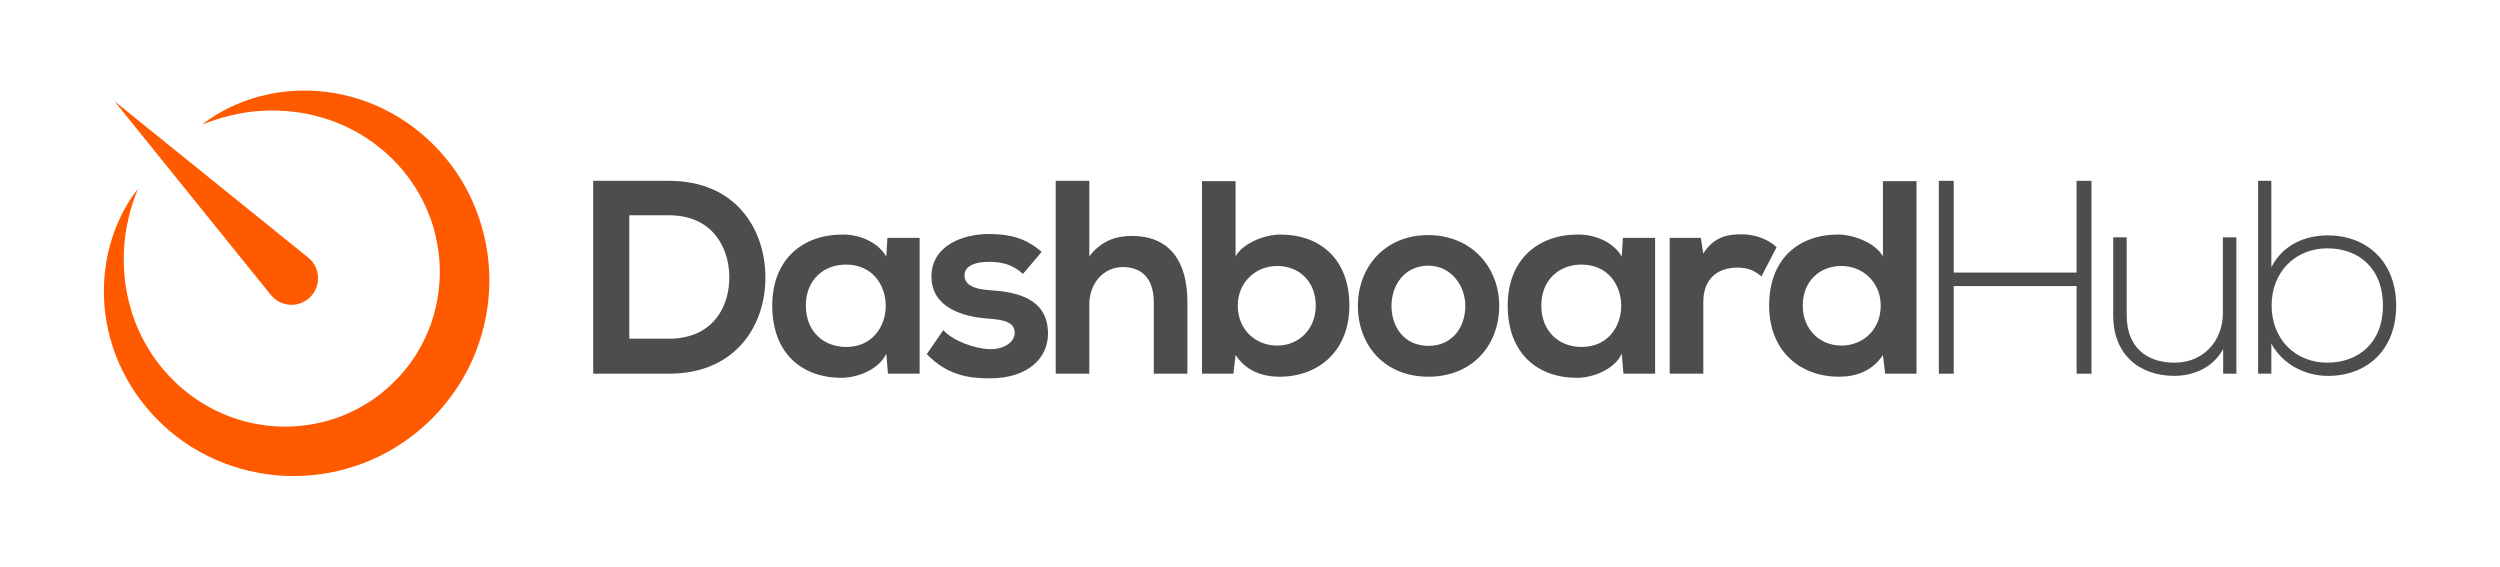 <?xml version="1.0" encoding="UTF-8"?>
<svg width="1284px" height="291px" viewBox="0 0 1284 291" version="1.1" xmlns="http://www.w3.org/2000/svg" xmlns:xlink="http://www.w3.org/1999/xlink">
    <!-- Generator: Sketch 49.2 (51160) - http://www.bohemiancoding.com/sketch -->
    <title>Untitled</title>
    <desc>Created with Sketch.</desc>
    <defs></defs>
    <g id="Page-1" stroke="none" stroke-width="1" fill="none" fill-rule="evenodd">
        <g id="logo-horizontal-std">
            <g id="Group">
                <g id="Shape" transform="translate(304, 92)" fill="#4D4D4D" fill-rule="nonzero">
                    <path d="M89.103,49.55 C89.531,74.597 74.246,99.925 39.58,99.925 C27.41,99.925 12.836,99.925 0.666,99.925 L0.666,0.874 C12.836,0.874 27.41,0.874 39.58,0.874 C73.54,0.874 88.679,25.071 89.103,49.55 Z M19.202,81.954 L39.579,81.954 C62.077,81.954 70.991,65.54 70.567,49.409 C70.143,33.985 61.087,18.561 39.579,18.561 L19.202,18.561 L19.202,81.954 Z"></path>
                    <path d="M151.763,30.163 L168.318,30.163 L168.318,99.925 L152.047,99.925 L151.197,89.736 C147.234,97.945 136.338,101.906 128.556,102.047 C107.898,102.19 92.615,89.455 92.615,64.975 C92.615,40.92 108.605,28.325 128.98,28.467 C138.32,28.467 147.234,32.854 151.197,39.787 L151.763,30.163 Z M109.878,64.974 C109.878,78.277 119.075,86.199 130.536,86.199 C157.704,86.199 157.704,43.89 130.536,43.89 C119.075,43.89 109.878,51.673 109.878,64.974 Z"></path>
                    <path d="M221.374,48.7 C216.421,44.03 210.761,42.475 204.11,42.475 C195.903,42.475 191.374,45.022 191.374,49.409 C191.374,53.936 195.478,56.483 204.394,57.048 C217.554,57.898 234.251,60.87 234.251,79.407 C234.251,91.716 224.204,102.329 204.251,102.329 C193.216,102.329 182.177,100.491 171.991,89.878 L180.479,77.567 C185.43,83.087 196.752,87.19 204.534,87.331 C211.044,87.472 217.13,84.077 217.13,78.981 C217.13,74.17 213.167,72.19 203.261,71.624 C190.103,70.634 174.396,65.823 174.396,49.976 C174.396,33.843 191.093,28.183 203.828,28.183 C214.723,28.183 222.932,30.306 230.998,37.38 L221.374,48.7 Z"></path>
                    <path d="M255.47,0.874 L255.47,39.644 C261.697,31.58 269.337,29.173 277.261,29.173 C297.072,29.173 305.845,42.616 305.845,63.134 L305.845,99.925 L288.583,99.925 L288.583,63.277 C288.583,50.541 281.931,45.164 272.733,45.164 C262.545,45.164 255.469,53.797 255.469,64.268 L255.469,99.926 L238.205,99.926 L238.205,0.875 L255.47,0.875 L255.47,0.874 Z"></path>
                    <path d="M330.601,1.015 L330.601,39.644 C334.705,32.429 346.165,28.466 353.525,28.466 C373.902,28.466 389.041,40.919 389.041,64.974 C389.041,87.898 373.617,101.482 353.1,101.482 C344.612,101.482 335.979,98.65 330.602,90.302 L329.469,99.925 L313.338,99.925 L313.338,1.015 L330.601,1.015 Z M331.733,64.974 C331.733,77.568 341.071,85.492 351.967,85.492 C363.004,85.492 371.778,77.144 371.778,64.974 C371.778,52.38 363.005,44.597 351.967,44.597 C341.071,44.597 331.733,52.804 331.733,64.974 Z"></path>
                    <path d="M465.995,65.114 C465.995,85.21 452.268,101.481 429.628,101.481 C406.989,101.481 393.403,85.21 393.403,65.114 C393.403,45.163 407.27,28.749 429.487,28.749 C451.704,28.749 465.995,45.163 465.995,65.114 Z M410.667,65.114 C410.667,75.727 417.036,85.634 429.628,85.634 C442.224,85.634 448.591,75.728 448.591,65.114 C448.591,54.643 441.234,44.456 429.628,44.456 C417.177,44.456 410.667,54.644 410.667,65.114 Z"></path>
                    <path d="M529.507,30.163 L546.061,30.163 L546.061,99.925 L529.789,99.925 L528.941,89.736 C524.978,97.945 514.082,101.906 506.3,102.047 C485.64,102.19 470.359,89.455 470.359,64.975 C470.359,40.92 486.349,28.325 506.724,28.467 C516.064,28.467 524.978,32.854 528.941,39.787 L529.507,30.163 Z M487.62,64.974 C487.62,78.277 496.819,86.199 508.28,86.199 C535.447,86.199 535.447,43.89 508.28,43.89 C496.819,43.89 487.62,51.673 487.62,64.974 Z"></path>
                    <path d="M569.541,30.163 L570.816,38.229 C576.193,29.598 583.408,28.323 590.484,28.323 C597.701,28.323 604.634,31.155 608.455,34.975 L600.674,49.975 C597.137,47.002 593.881,45.446 588.221,45.446 C579.164,45.446 570.817,50.257 570.817,63.134 L570.817,99.925 L553.553,99.925 L553.553,30.163 L569.541,30.163 Z"></path>
                    <path d="M680.33,1.015 L680.33,99.925 L664.201,99.925 L663.068,90.302 C657.691,98.65 649.058,101.482 640.568,101.482 C620.052,101.482 604.627,87.898 604.627,64.974 C604.627,40.919 619.768,28.466 640.145,28.466 C647.502,28.466 658.963,32.429 663.069,39.644 L663.069,1.015 L680.33,1.015 Z M621.891,64.974 C621.891,77.144 630.664,85.492 641.702,85.492 C652.597,85.492 661.936,77.568 661.936,64.974 C661.936,52.804 652.596,44.597 641.702,44.597 C630.664,44.597 621.891,52.38 621.891,64.974 Z"></path>
                    <polygon points="762.537 99.925 762.537 54.925 699.428 54.925 699.428 99.925 691.787 99.925 691.787 0.874 699.428 0.874 699.428 47.991 762.537 47.991 762.537 0.874 770.18 0.874 770.18 99.925"></polygon>
                    <path d="M837.811,99.925 L837.811,87.331 C832.432,96.954 822.668,100.915 812.905,101.058 C794.225,101.058 781.35,89.595 781.35,70.21 L781.35,29.88 L788.284,29.88 L788.284,70.068 C788.284,85.916 798.048,94.406 813.188,94.265 C827.622,94.124 837.668,83.226 837.668,68.794 L837.668,29.88 L844.602,29.88 L844.602,99.925 L837.811,99.925 Z"></path>
                    <path d="M862.566,0.874 L862.566,45.306 C868.224,33.986 879.545,28.89 891.572,28.89 C911.101,28.89 926.666,41.91 926.666,64.974 C926.666,88.179 911.242,101.058 891.715,101.058 C879.828,101.058 868.367,95.113 862.567,84.501 L862.567,99.925 L855.772,99.925 L855.772,0.874 L862.566,0.874 Z M862.705,64.831 C862.705,82.237 874.877,94.265 891.291,94.265 C906.996,94.265 919.873,84.359 919.873,64.974 C919.873,45.306 906.996,35.542 891.291,35.542 C875.158,35.542 862.705,47.429 862.705,64.831 Z"></path>
                </g>
                <path d="M139.104,151.476 L58.809,51.999 L158.286,132.296 C164.147,137.03 165.063,145.616 160.331,151.476 C155.601,157.339 147.013,158.257 141.151,153.525 C140.403,152.919 139.69,152.194 139.104,151.476 Z" id="Shape" fill="#FF5A00" fill-rule="nonzero"></path>
                <path d="M70.833,96.931 C68.817,101.992 67.103,107.087 65.968,112.281 C64.739,117.439 63.98,122.654 63.697,127.845 C63.14,138.228 64.23,148.499 67.039,158.136 C72.525,177.458 84.68,194.005 100.451,204.784 C108.295,210.186 116.998,214.128 126.047,216.503 C135.113,218.802 144.514,219.663 153.74,218.774 C162.949,217.891 172.002,215.567 180.283,211.594 C188.599,207.733 196.205,202.403 202.668,195.862 C209.191,189.389 214.549,181.798 218.385,173.467 C222.35,165.192 224.692,156.141 225.549,146.934 C226.451,137.709 225.57,128.317 223.278,119.254 C222.118,114.721 220.508,110.295 218.544,106.014 C216.603,101.721 214.276,97.578 211.564,93.668 C200.787,77.904 184.257,65.752 164.945,60.26 C155.314,57.449 145.043,56.354 134.666,56.906 C129.473,57.187 124.258,57.939 119.102,59.17 C113.903,60.297 108.809,62.01 103.747,64.022 C120.938,50.567 144.485,44.309 167.534,47.184 C179.059,48.608 190.472,52.248 200.889,57.975 C211.321,63.688 220.711,71.416 228.471,80.663 C244.123,99.134 252.43,123.987 251.227,148.604 C250.676,160.92 247.76,173.155 242.791,184.52 C237.752,195.862 230.568,206.25 221.844,215.036 C213.045,223.745 202.672,230.956 191.319,235.964 C179.956,240.925 167.723,243.862 155.411,244.386 C130.794,245.601 105.962,237.265 87.493,221.63 C85.159,219.679 82.989,217.698 80.811,215.478 C80.268,214.923 79.666,214.324 79.25,213.855 L77.764,212.24 C76.764,211.129 75.785,209.992 74.836,208.838 C71.035,204.223 67.648,199.275 64.818,194.053 C59.093,183.643 55.453,172.237 54.029,160.711 C51.149,137.671 57.396,114.132 70.833,96.931 Z" id="Shape" fill="#FF5A00" fill-rule="nonzero"></path>
                <rect id="Rectangle-path" x="0.337" y="0.497" width="1283.331" height="290.006"></rect>
            </g>
        </g>
    </g>
</svg>
